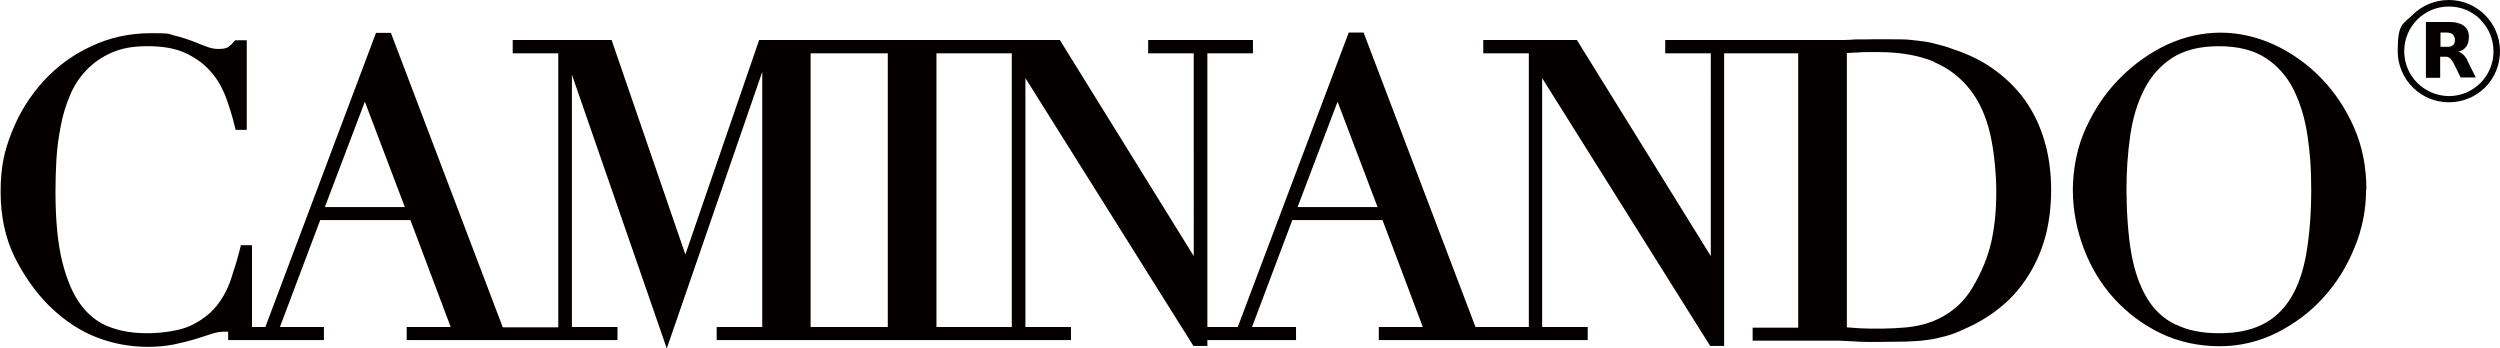 <?xml version="1.0" encoding="UTF-8"?>
<svg id="_レイヤー_1" data-name="レイヤー 1" xmlns="http://www.w3.org/2000/svg" version="1.1" viewBox="0 0 806.5 112.4">
  <defs>
    <style>
      .cls-1 {
        fill: #050000;
        stroke-width: 0px;
      }
    </style>
  </defs>
  <path class="cls-1" d="M806.5,16.5c0,4.4-1.7,8.6-4.8,11.7-3.1,3.1-7.3,4.8-11.7,4.8h0c-9.1,0-16.5-7.4-16.5-16.5s1.7-8.6,4.8-11.7c3.1-3.1,7.3-4.8,11.7-4.8h0c9.1,0,16.5,7.4,16.5,16.5M800.2,6.3c-2.7-2.7-6.3-4.2-10.2-4.2h0c-7.9,0-14.4,6.4-14.4,14.4,0,8,6.4,14.4,14.4,14.5h0c7.9,0,14.4-6.4,14.4-14.4,0-3.9-1.5-7.5-4.2-10.2M798.7,25s0,0,0,0h-4.8c0,0,0,0-.1,0-.7-1.5-1.5-3-2.2-4.5-.3-.5-.6-1-1-1.5-.4-.4-.8-.6-1.3-.7-.3,0-.6,0-.8,0-.4,0-.8,0-1.2,0h-.1v6.8h-4.6V7.1h0c2.4,0,4.8,0,7.2,0,1,0,2,0,3,.3.7.2,1.4.4,2,.9.8.6,1.3,1.3,1.5,2.2.2.7.2,1.5.1,2.3-.1,1-.4,1.9-1.1,2.6-.5.6-1.2.9-1.9,1.2-.1,0-.2,0-.4.1.2,0,.4.1.6.2.6.3,1.1.7,1.5,1.2.5.6.9,1.3,1.2,2.1.8,1.6,1.6,3.2,2.4,4.8M791.7,11.9c-.1-.6-.5-1-1.1-1.2-.4-.1-.9-.2-1.3-.2-.7,0-1.3,0-2,0h0v4.6s0,0,0,0c.8,0,1.5,0,2.3,0,.4,0,.8,0,1.2-.2.5-.2.8-.5,1-1,.2-.6.2-1.3,0-2M659.9,46.6c1.2,4.7,1.8,9.6,1.8,14.8s-.7,11.3-2.2,16.1c-1.4,4.7-3.5,9-6,12.7-2.5,3.7-5.5,6.9-8.9,9.5-3.4,2.7-7.1,4.8-11,6.5-2.1,1-4.2,1.8-6.2,2.3-1.9.5-4,1-6,1.2-2,.3-4.3.4-6.7.5-2.4,0-5.2.1-8.3.1s-2.8,0-4.3,0c-1.5,0-3-.1-4.5-.2-1.5,0-3-.2-4.4-.2-1.4,0-2.8,0-4.1,0h-23.7v-4.2h14.7V17.2h-23.9v94.4h-4.5l-54.2-86.4v80.3h14.7v4.2h-67.4v-4.2h14.2l-13-34.5h-29.1l-13,34.5h14.2v4.2h-28.6v1.9h-4.5l-54.2-86.4v80.3h14.7v4.2h-114.3v-4.2h14.7V23.2l-30.8,89.2-30.6-88.3v81.4h14.7v4.2h-68v-4.2h14.2l-13-34.5h-29.1l-13,34.5h14.2v4.2h-30.9v-2.7c-.4,0-.8,0-1.3,0-1.2,0-2.5.2-4,.7l-5.3,1.7c-2,.6-4.3,1.2-6.8,1.7-2.5.5-5.4.8-8.4.8-5.7,0-11.3-1-16.7-3.1-5.4-2.1-10.5-5.5-15.3-10.2-4.4-4.4-8.1-9.7-11.1-15.7-3-6.1-4.5-13.2-4.5-21.1s1.2-13.3,3.7-19.4c2.4-6.1,5.9-11.6,10.2-16.3,4.3-4.7,9.5-8.5,15.4-11.2,5.9-2.8,12.4-4.2,19.3-4.2s5.4.3,7.6.8c2.2.5,4.1,1.2,5.8,1.8,1.7.7,3.2,1.3,4.6,1.8,1.3.5,2.5.7,3.7.7,2,0,2.8-.4,3.1-.6.7-.5,1.3-1.1,1.9-1.8l.4-.4h3.7v28.9h-3.6l-.2-.9c-.8-3.3-1.8-6.6-3-9.8-1.2-3.1-2.8-5.9-5-8.3-2.1-2.4-4.8-4.3-8-5.8-3.2-1.5-7.3-2.2-12.2-2.2s-8.4.7-11.6,2.1c-3.2,1.4-5.9,3.3-8.1,5.6-2.2,2.3-4,5-5.3,8.1-1.3,3.1-2.4,6.5-3,10-.7,3.5-1.2,7.1-1.4,10.7-.2,3.6-.3,7.1-.3,10.3,0,9.2.7,16.8,2.2,22.8,1.5,5.9,3.5,10.6,6.1,14,2.5,3.3,5.6,5.7,9.2,7,3.6,1.4,7.7,2,12.2,2s10.4-.8,13.8-2.4c3.4-1.6,6.2-3.7,8.3-6.2,2.1-2.6,3.7-5.5,4.8-8.8,1.1-3.4,2.2-6.8,3-10.1l.2-.9h3.6v26.4h4.3L121.3,10.6h4.8l36.1,95h17.9V17.2h-14.7v-4.3h31.9l23.8,69.2,23.8-69.2h97l43.2,69.7V17.2h-14.7v-4.3h33.8v4.3h-14.7v88.3h9.8l35.8-95h4.8l36.1,95h17.2V17.2h-14.7v-4.3h30.2l43.2,69.7V17.2h-14.7v-4.3h54.1c1.2,0,2.4,0,3.7,0,1.2,0,2.4-.1,3.7-.2,1.3,0,2.5,0,3.8,0,3.9-.1,7.8,0,10.9,0,2.1,0,4.1.3,5.9.5,1.8.2,3.6.5,5.3,1,1.7.4,3.5.9,5.3,1.6,5.5,1.8,10.3,4.2,14.3,7.3,4,3,7.4,6.6,10,10.6,2.6,4,4.5,8.4,5.7,13.1M624.1,20c-4.9-2.1-11-3.2-18.2-3.2s-4.2,0-6,.1l-4.1.2v88.5c1.2.1,2.6.2,4.1.3,4.4.2,10.1.2,15.3-.3,2.8-.3,5.6-.9,8.2-1.9,2.6-1,5-2.4,7.2-4.2,2.2-1.8,4.3-4.2,6-7.2,2.7-4.6,4.7-9.4,5.8-14.3,1.1-4.9,1.6-10.3,1.6-16.1s-.7-13.2-2-18.8c-1.3-5.5-3.4-10.3-6.4-14.1-2.9-3.8-6.8-6.9-11.7-9M444.4,66.8l-12.9-34-12.9,34h25.7ZM316.8,17.2h-14.7v88.3h24.3V17.2h-9.5ZM276.2,17.2h-14.7v88.3h24.9V17.2h-10.2ZM130.6,66.8l-12.9-34-12.9,34h25.7ZM763.3,61.2c0,6.3-1.2,12.6-3.7,18.6-2.4,6-5.8,11.5-10,16.1-4.2,4.7-9.3,8.5-15,11.4-5.8,2.9-12,4.4-18.6,4.4s-13.2-1.4-19-4.2c-5.8-2.8-10.8-6.6-15-11.2-4.2-4.6-7.5-10.1-9.8-16.2-2.3-6.1-3.5-12.4-3.5-18.9s1.4-14,4.3-20.1c2.8-6.1,6.5-11.5,11-16,4.5-4.5,9.6-8.1,15.1-10.7,11.6-5.3,23.5-5,34.5,0,5.6,2.6,10.7,6.2,15.1,10.7,4.4,4.5,8,9.9,10.7,16,2.7,6.1,4,12.9,4,20.1M702,104.7c3.7,1.9,8.4,2.8,13.9,2.8s10.1-.9,13.9-2.8c3.7-1.8,6.8-4.7,9.1-8.4,2.4-3.8,4.1-8.7,5.1-14.4,1-5.8,1.6-12.8,1.6-20.6s-.4-11.9-1.2-17.5c-.8-5.5-2.3-10.5-4.5-14.9-2.1-4.3-5.2-7.7-9-10.2-3.8-2.5-8.9-3.8-15.1-3.8s-11.2,1.3-15.1,3.8c-3.8,2.5-6.9,6-9,10.2-2.2,4.3-3.7,9.3-4.5,14.9-.8,5.6-1.2,11.5-1.2,17.5s.5,14.8,1.6,20.6c1,5.7,2.8,10.6,5.1,14.4,2.3,3.8,5.4,6.6,9.1,8.4"/>
</svg>